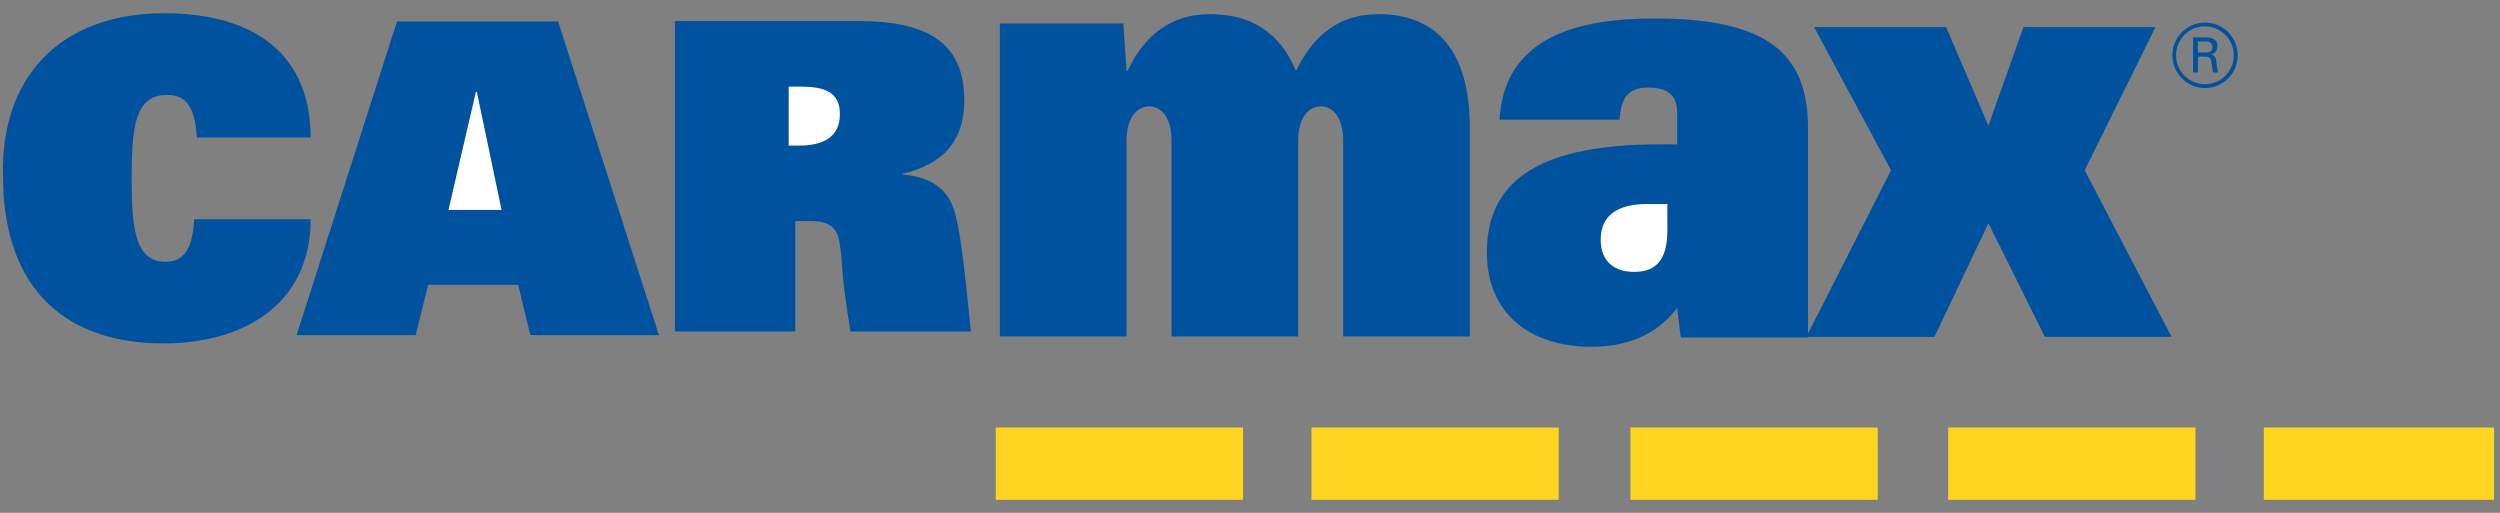 <svg xmlns="http://www.w3.org/2000/svg" width="78" height="16" fill="none" viewBox="0 0 78 16"><rect x="0" y="0" width="78" height="16" fill="#808080" stroke="none"/><path fill="#FFD520" fill-rule="evenodd" d="M31.068 13.34h7.715v2.253h-7.715v-2.254ZM40.917 13.34h7.715v2.253h-7.715v-2.254ZM50.87 13.34h7.715v2.253H50.87v-2.254ZM60.783 13.34h7.715v2.253h-7.715v-2.254ZM70.631 13.34h7.183v2.253h-7.183v-2.254Z" clip-rule="evenodd"/><path fill="#00529F" fill-rule="evenodd" d="M6.06 6.838c-.054 1.032-.393 1.329-.895 1.329-.976 0-1.057-1.112-1.057-2.603 0-1.572.094-2.603 1.097-2.603.476 0 .881.217.936 1.33h3.552C9.678 1.415 7.59.413 5.125.413 1.817.414.001 2.474.095 5.523c0 3.105 1.588 5.192 5.016 5.192 2.427 0 4.582-1.179 4.582-3.877H6.06ZM21.056 10.342h3.756V6.897h.442c.617 0 .86.187.939.668.135.833-.008.607.34 2.776h3.759c-.186-1.764-.276-2.83-.489-3.661-.188-.738-.7-1.154-1.637-1.235V5.42c1.449-.35 1.918-1.194 1.918-2.308 0-1.825-1.221-2.455-3.3-2.455h-5.728v9.685ZM9.253 10.457h3.715l.392-1.572h2.807l.379 1.572h4.013L17.413.67h-5.028l-3.132 9.787Z" clip-rule="evenodd"/><path fill="#fff" fill-rule="evenodd" d="m13.993 6.55.855-3.686h.029l.772 3.686h-1.656ZM24.607 4.542v-1.84h.35c.75 0 1.247.15 1.247.86 0 .725-.536.98-1.274.98h-.323Z" clip-rule="evenodd"/><path fill="#00529F" fill-rule="evenodd" d="M31.195 10.497h3.953V4.409c0-.78.342-1.09.716-1.09.377 0 .687.37.687 1.05v6.128h3.951V4.409c0-.78.343-1.09.72-1.09.375 0 .684.37.684 1.05v6.128h3.953V4.001c0-2.588-1.193-3.56-2.842-3.56-.932 0-1.912.368-2.581 1.77-.504-1.207-1.419-1.77-2.677-1.77-.93 0-1.91.368-2.58 1.77h-.031l-.1-1.478h-3.853v9.764ZM63.8 10.511h3.953l-2.71-5.198L67.25.845h-4.118L62.038 3.92 60.718.845H56.6L59 5.313l-2.643 5.198h3.998l1.684-3.548L63.8 10.51Z" clip-rule="evenodd"/><path fill="#00529F" fill-rule="evenodd" d="M52.327 4.504h-.542c-3.521 0-5.395.982-5.395 3.37 0 1.906 1.349 2.946 3.26 2.946 1.03 0 2.022-.327 2.677-1.215l.113.926h3.97V4.002c0-2.252-1.162-3.427-4.775-3.427-2.38 0-4.7.558-4.85 3.158h3.744c.057-.808.357-1 .92-1 .635 0 .878.289.878.769v1.002Z" clip-rule="evenodd"/><path fill="#fff" fill-rule="evenodd" d="M52.022 7.173c0 .79-.244 1.31-1.03 1.31-.693 0-1.05-.386-1.05-1.002 0-.538.263-1.117 1.46-1.117h.62v.809Z" clip-rule="evenodd"/><path fill="#00529F" fill-rule="evenodd" d="M68.424 2.261h.151v-.496h.19c.178 0 .22.043.236.21.021.172.032.217.054.286h.156c-.038-.108-.048-.21-.064-.345-.016-.136-.055-.183-.167-.21.204-.06.204-.233.204-.265 0-.275-.291-.275-.372-.275h-.388v1.095Zm.151-.966h.237c.08 0 .216 0 .216.173 0 .168-.14.168-.216.168h-.237v-.34Zm.22-.591c-.543 0-1.017.446-1.017 1.018 0 .572.47 1.025 1.018 1.025.556 0 1.02-.453 1.02-1.025 0-.566-.46-1.018-1.02-1.018v.12a.9.9 0 0 1 .898.898.9.9 0 0 1-.898.905.902.902 0 0 1 0-1.804v-.12Z" clip-rule="evenodd"/></svg>